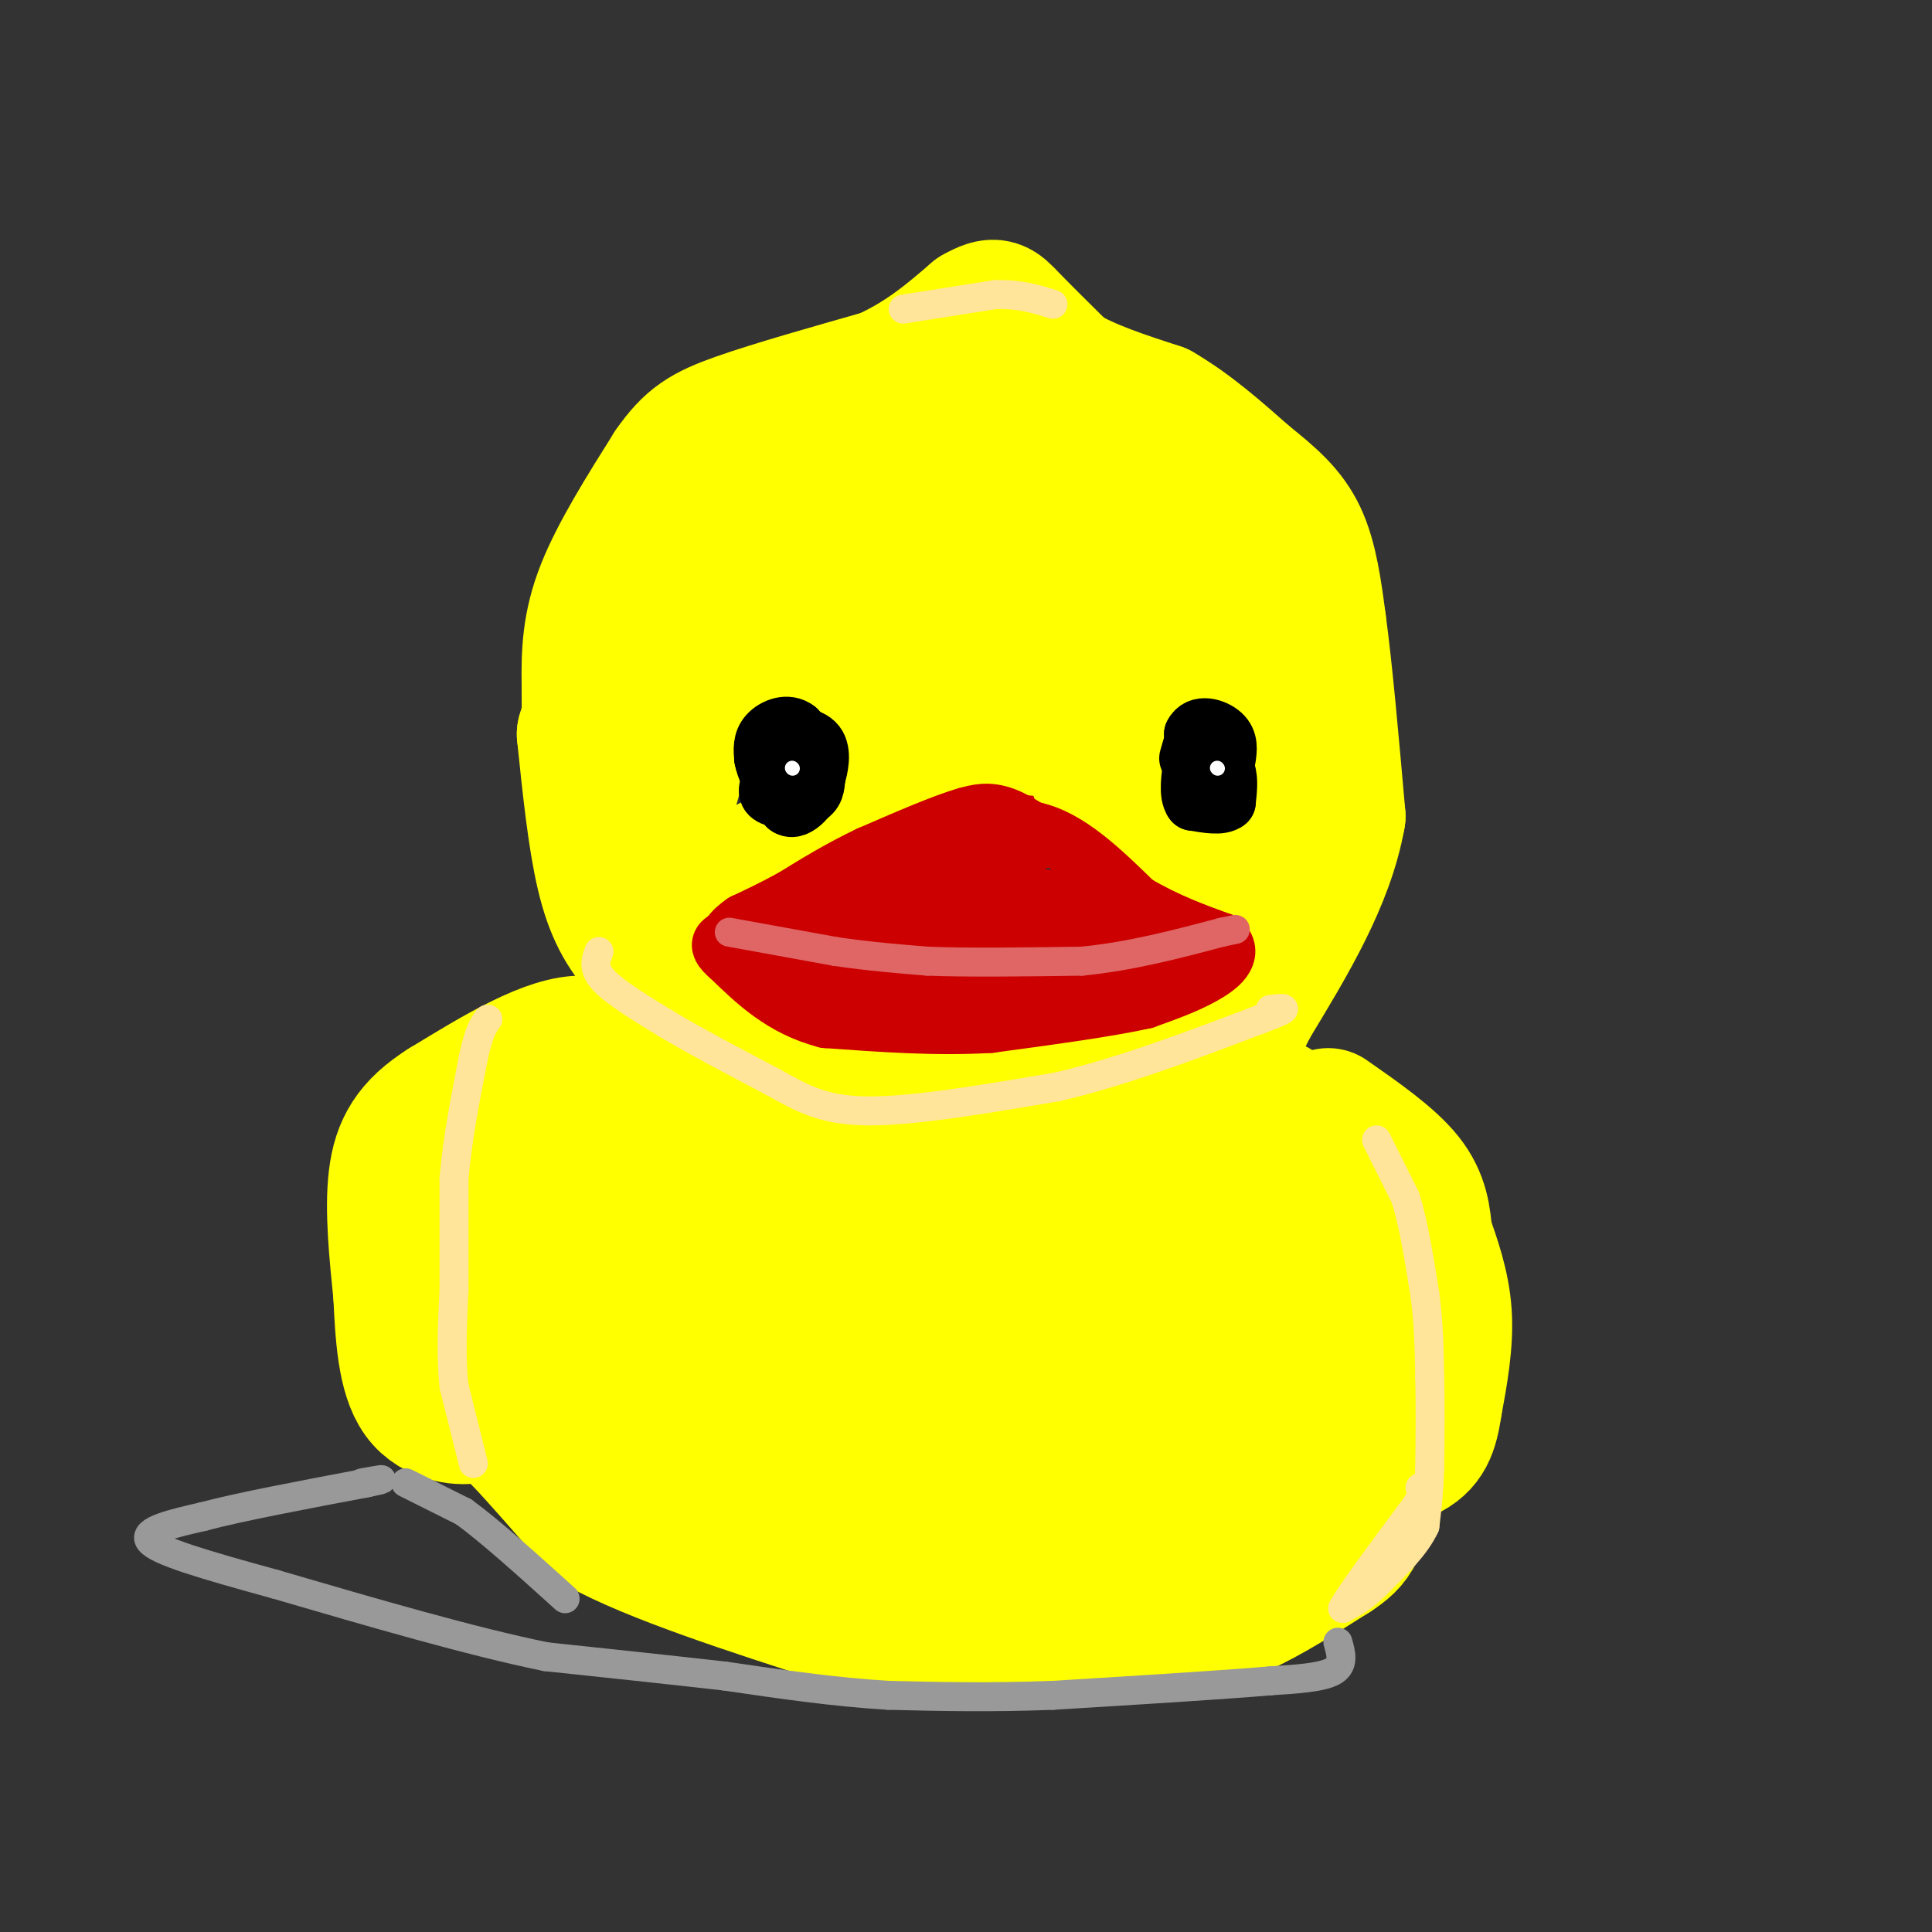 <svg viewBox='0 0 400 400' version='1.1' xmlns='http://www.w3.org/2000/svg' xmlns:xlink='http://www.w3.org/1999/xlink'><rect x="0" y="0" width="400" height="400" fill="#333333" stroke="none"/><g fill='none' stroke='#cc0000' stroke-width='12' stroke-linecap='round' stroke-linejoin='round'><path d='M172,181c-3.250,0.083 -6.500,0.167 -10,2c-3.500,1.833 -7.250,5.417 -11,9'/><path d='M151,192c-2.511,3.267 -3.289,6.933 -2,10c1.289,3.067 4.644,5.533 8,8'/><path d='M157,210c7.667,3.833 22.833,9.417 38,15'/><path d='M195,225c13.500,1.500 28.250,-2.250 43,-6'/><path d='M238,219c9.489,-1.733 11.711,-3.067 14,-5c2.289,-1.933 4.644,-4.467 7,-7'/><path d='M259,207c2.733,-3.622 6.067,-9.178 4,-13c-2.067,-3.822 -9.533,-5.911 -17,-8'/><path d='M246,186c-7.500,-4.167 -17.750,-10.583 -28,-17'/><path d='M218,169c-8.044,-3.222 -14.156,-2.778 -22,0c-7.844,2.778 -17.422,7.889 -27,13'/><path d='M169,182c-4.833,2.333 -3.417,1.667 -2,1'/></g>
<g fill='none' stroke='#ffff00' stroke-width='28' stroke-linecap='round' stroke-linejoin='round'><path d='M128,175c-2.000,-2.250 -4.000,-4.500 -5,-10c-1.000,-5.500 -1.000,-14.250 -1,-23'/><path d='M122,142c-0.111,-6.911 0.111,-12.689 3,-20c2.889,-7.311 8.444,-16.156 14,-25'/><path d='M139,97c3.956,-5.711 6.844,-7.489 14,-10c7.156,-2.511 18.578,-5.756 30,-9'/><path d='M183,78c8.167,-3.667 13.583,-8.333 19,-13'/><path d='M202,65c4.022,-2.289 4.578,-1.511 7,1c2.422,2.511 6.711,6.756 11,11'/><path d='M220,77c5.167,3.167 12.583,5.583 20,8'/><path d='M240,85c6.333,3.667 12.167,8.833 18,14'/><path d='M258,99c5.067,4.044 8.733,7.156 11,12c2.267,4.844 3.133,11.422 4,18'/><path d='M273,129c1.333,9.667 2.667,24.833 4,40'/><path d='M277,169c-2.333,13.167 -10.167,26.083 -18,39'/><path d='M259,208c-4.267,8.644 -5.933,10.756 -12,13c-6.067,2.244 -16.533,4.622 -27,7'/><path d='M220,228c-10.911,1.533 -24.689,1.867 -34,0c-9.311,-1.867 -14.156,-5.933 -19,-10'/><path d='M167,218c-6.778,-3.022 -14.222,-5.578 -20,-9c-5.778,-3.422 -9.889,-7.711 -14,-12'/><path d='M133,197c-3.778,-4.133 -6.222,-8.467 -8,-16c-1.778,-7.533 -2.889,-18.267 -4,-29'/><path d='M121,152c0.714,-4.095 4.500,0.167 10,-5c5.500,-5.167 12.714,-19.762 23,-29c10.286,-9.238 23.643,-13.119 37,-17'/><path d='M191,101c0.152,-0.732 -17.970,5.938 -18,7c-0.030,1.062 18.030,-3.483 34,-4c15.970,-0.517 29.848,2.995 38,6c8.152,3.005 10.576,5.502 13,8'/><path d='M258,118c-6.822,-4.178 -30.378,-18.622 -45,-24c-14.622,-5.378 -20.311,-1.689 -26,2'/><path d='M187,96c7.929,4.762 40.750,15.667 56,22c15.250,6.333 12.929,8.095 12,10c-0.929,1.905 -0.464,3.952 0,6'/><path d='M255,134c-3.422,1.244 -11.978,1.356 -17,4c-5.022,2.644 -6.511,7.822 -8,13'/><path d='M230,151c-7.733,1.444 -23.067,-1.444 -32,-2c-8.933,-0.556 -11.467,1.222 -14,3'/><path d='M184,152c-0.444,2.022 5.444,5.578 1,11c-4.444,5.422 -19.222,12.711 -34,20'/><path d='M151,183c-8.045,3.451 -11.156,2.080 -13,0c-1.844,-2.080 -2.419,-4.868 -1,-12c1.419,-7.132 4.834,-18.609 8,-25c3.166,-6.391 6.083,-7.695 9,-9'/><path d='M154,137c5.826,-3.718 15.892,-8.512 21,-11c5.108,-2.488 5.260,-2.670 7,1c1.740,3.670 5.069,11.191 9,13c3.931,1.809 8.466,-2.096 13,-6'/><path d='M204,134c7.444,-1.378 19.556,-1.822 17,-3c-2.556,-1.178 -19.778,-3.089 -37,-5'/><path d='M184,126c-10.289,0.911 -17.511,5.689 -19,8c-1.489,2.311 2.756,2.156 7,2'/><path d='M172,136c2.322,1.294 4.628,3.529 9,0c4.372,-3.529 10.811,-12.822 15,-17c4.189,-4.178 6.128,-3.240 8,-3c1.872,0.240 3.678,-0.217 6,2c2.322,2.217 5.161,7.109 8,12'/><path d='M218,130c3.689,10.622 8.911,31.178 13,41c4.089,9.822 7.044,8.911 10,8'/><path d='M241,179c5.689,2.533 14.911,4.867 20,3c5.089,-1.867 6.044,-7.933 7,-14'/><path d='M268,168c0.667,-7.000 -1.167,-17.500 -3,-28'/><path d='M141,213c-1.250,-2.167 -2.500,-4.333 -6,2c-3.500,6.333 -9.250,21.167 -15,36'/><path d='M120,251c-4.500,12.333 -8.250,25.167 -12,38'/><path d='M108,289c-2.578,7.111 -3.022,5.889 0,9c3.022,3.111 9.511,10.556 16,18'/><path d='M124,316c11.167,6.167 31.083,12.583 51,19'/><path d='M175,335c18.333,3.333 38.667,2.167 59,1'/><path d='M234,336c13.444,-0.022 17.556,-0.578 23,-3c5.444,-2.422 12.222,-6.711 19,-11'/><path d='M276,322c4.476,-2.940 6.167,-4.792 7,-17c0.833,-12.208 0.810,-34.774 0,-46c-0.810,-11.226 -2.405,-11.113 -4,-11'/><path d='M279,248c-5.357,-8.238 -16.750,-23.333 -16,-18c0.750,5.333 13.643,31.095 18,46c4.357,14.905 0.179,18.952 -4,23'/><path d='M277,299c-2.833,10.726 -7.917,26.042 -10,17c-2.083,-9.042 -1.167,-42.440 -2,-60c-0.833,-17.560 -3.417,-19.280 -6,-21'/><path d='M259,235c-2.817,7.989 -6.858,38.461 -12,58c-5.142,19.539 -11.384,28.145 -13,26c-1.616,-2.145 1.396,-15.041 6,-24c4.604,-8.959 10.802,-13.979 17,-19'/><path d='M257,276c3.303,1.772 3.061,15.702 2,25c-1.061,9.298 -2.939,13.965 -12,16c-9.061,2.035 -25.303,1.439 -41,0c-15.697,-1.439 -30.848,-3.719 -46,-6'/><path d='M160,311c-14.440,-2.530 -27.541,-5.853 -34,-10c-6.459,-4.147 -6.278,-9.116 -7,-12c-0.722,-2.884 -2.349,-3.681 10,-2c12.349,1.681 38.675,5.841 65,10'/><path d='M194,297c20.607,0.571 39.625,-3.000 34,-6c-5.625,-3.000 -35.893,-5.429 -55,-10c-19.107,-4.571 -27.054,-11.286 -35,-18'/><path d='M138,263c-6.499,-2.831 -5.247,-0.908 -7,-1c-1.753,-0.092 -6.511,-2.200 0,3c6.511,5.200 24.291,17.708 41,26c16.709,8.292 32.345,12.369 45,15c12.655,2.631 22.327,3.815 32,5'/><path d='M249,311c6.589,0.688 7.061,-0.093 8,-2c0.939,-1.907 2.346,-4.939 2,-10c-0.346,-5.061 -2.443,-12.150 -3,-17c-0.557,-4.850 0.427,-7.460 -7,-8c-7.427,-0.540 -23.265,0.988 -42,-2c-18.735,-2.988 -40.368,-10.494 -62,-18'/><path d='M145,254c-10.731,-2.762 -6.558,-0.667 -6,-1c0.558,-0.333 -2.500,-3.095 -3,-7c-0.500,-3.905 1.557,-8.954 5,-12c3.443,-3.046 8.273,-4.089 17,0c8.727,4.089 21.351,13.311 33,17c11.649,3.689 22.325,1.844 33,0'/><path d='M224,251c12.511,-2.044 27.289,-7.156 28,-6c0.711,1.156 -12.644,8.578 -26,16'/><path d='M226,261c-10.933,1.422 -25.267,-3.022 -41,-9c-15.733,-5.978 -32.867,-13.489 -50,-21'/><path d='M135,231c-10.667,-6.000 -12.333,-10.500 -14,-15'/><path d='M121,216c-7.167,-0.333 -18.083,6.333 -29,13'/><path d='M92,229c-6.778,4.289 -9.222,8.511 -10,15c-0.778,6.489 0.111,15.244 1,24'/><path d='M83,268c0.381,8.179 0.833,16.625 4,21c3.167,4.375 9.048,4.679 11,4c1.952,-0.679 -0.024,-2.339 -2,-4'/><path d='M96,289c-1.821,-5.310 -5.375,-16.583 -2,-28c3.375,-11.417 13.679,-22.976 16,-26c2.321,-3.024 -3.339,2.488 -9,8'/><path d='M275,231c6.333,4.417 12.667,8.833 16,13c3.333,4.167 3.667,8.083 4,12'/><path d='M295,256c1.600,4.578 3.600,10.022 4,16c0.400,5.978 -0.800,12.489 -2,19'/><path d='M297,291c-0.756,5.000 -1.644,8.000 -6,10c-4.356,2.000 -12.178,3.000 -20,4'/><path d='M271,305c-4.667,0.333 -6.333,-0.833 -8,-2'/></g>
<g fill='none' stroke='#ffe599' stroke-width='6' stroke-linecap='round' stroke-linejoin='round'><path d='M285,236c0.000,0.000 6.000,12.000 6,12'/><path d='M291,248c1.667,5.333 2.833,12.667 4,20'/><path d='M295,268c0.833,6.167 0.917,11.583 1,17'/><path d='M296,285c0.167,6.000 0.083,12.500 0,19'/><path d='M296,304c-0.167,5.167 -0.583,8.583 -1,12'/><path d='M295,316c-1.833,4.000 -5.917,8.000 -10,12'/><path d='M285,328c-2.833,2.833 -4.917,3.917 -7,5'/><path d='M278,333c1.333,-2.667 8.167,-11.833 15,-21'/><path d='M293,312c2.667,-4.167 1.833,-4.083 1,-4'/><path d='M98,303c0.000,0.000 -4.000,-16.000 -4,-16'/><path d='M94,287c-0.667,-6.000 -0.333,-13.000 0,-20'/><path d='M94,267c0.000,-7.167 0.000,-15.083 0,-23'/><path d='M94,244c0.667,-8.000 2.333,-16.500 4,-25'/><path d='M98,219c1.167,-5.500 2.083,-6.750 3,-8'/></g>
<g fill='none' stroke='#cc0000' stroke-width='12' stroke-linecap='round' stroke-linejoin='round'><path d='M192,178c0.000,0.000 22.000,-6.000 22,-6'/><path d='M214,172c7.167,1.500 14.083,8.250 21,15'/><path d='M235,187c6.500,3.833 12.250,5.917 18,8'/><path d='M253,195c2.444,2.578 -0.444,5.022 -4,7c-3.556,1.978 -7.778,3.489 -12,5'/><path d='M237,207c-7.333,1.667 -19.667,3.333 -32,5'/><path d='M205,212c-11.000,0.667 -22.500,-0.167 -34,-1'/><path d='M171,211c-9.000,-2.333 -14.500,-7.667 -20,-13'/><path d='M151,198c-3.378,-2.867 -1.822,-3.533 4,-5c5.822,-1.467 15.911,-3.733 26,-6'/><path d='M181,187c7.167,-2.667 12.083,-6.333 17,-10'/><path d='M198,177c3.667,-2.667 4.333,-4.333 5,-6'/><path d='M203,171c-2.333,0.833 -10.667,5.917 -19,11'/><path d='M184,182c-5.356,2.467 -9.244,3.133 -9,3c0.244,-0.133 4.622,-1.067 9,-2'/><path d='M184,183c4.500,-2.500 11.250,-7.750 18,-13'/><path d='M202,170c5.167,-1.500 9.083,1.250 13,4'/><path d='M215,174c0.822,-0.489 -3.622,-3.711 -7,-5c-3.378,-1.289 -5.689,-0.644 -8,0'/><path d='M200,169c-4.667,1.333 -12.333,4.667 -20,8'/><path d='M180,177c-6.000,2.833 -11.000,5.917 -16,9'/><path d='M164,186c-4.333,2.333 -7.167,3.667 -10,5'/><path d='M154,191c-2.533,1.711 -3.867,3.489 -3,5c0.867,1.511 3.933,2.756 7,4'/><path d='M158,200c5.267,2.000 14.933,5.000 26,6c11.067,1.000 23.533,0.000 36,-1'/><path d='M220,205c10.756,-1.133 19.644,-3.467 18,-5c-1.644,-1.533 -13.822,-2.267 -26,-3'/><path d='M212,197c-14.844,-0.200 -38.956,0.800 -43,0c-4.044,-0.800 11.978,-3.400 28,-6'/><path d='M197,191c11.607,-2.405 26.625,-5.417 30,-6c3.375,-0.583 -4.893,1.262 -11,1c-6.107,-0.262 -10.054,-2.631 -14,-5'/><path d='M202,181c-5.714,-1.048 -13.000,-1.167 -12,-1c1.000,0.167 10.286,0.619 18,3c7.714,2.381 13.857,6.690 20,11'/><path d='M228,194c2.667,1.667 -0.667,0.333 -4,-1'/></g>
<g fill='none' stroke='#e06666' stroke-width='6' stroke-linecap='round' stroke-linejoin='round'><path d='M151,193c0.000,0.000 22.000,4.000 22,4'/><path d='M173,197c6.833,1.000 12.917,1.500 19,2'/><path d='M192,199c8.500,0.333 20.250,0.167 32,0'/><path d='M224,199c10.167,-1.000 19.583,-3.500 29,-6'/><path d='M253,193c4.833,-1.000 2.417,-0.500 0,0'/></g>
<g fill='none' stroke='#000000' stroke-width='12' stroke-linecap='round' stroke-linejoin='round'><path d='M165,153c0.000,0.000 -5.000,8.000 -5,8'/><path d='M160,161c-1.167,2.095 -1.583,3.333 0,4c1.583,0.667 5.167,0.762 7,0c1.833,-0.762 1.917,-2.381 2,-4'/><path d='M169,161c0.667,-2.089 1.333,-5.311 0,-7c-1.333,-1.689 -4.667,-1.844 -8,-2'/><path d='M161,152c-1.000,2.167 0.500,8.583 2,15'/><path d='M163,167c1.822,1.444 5.378,-2.444 6,-6c0.622,-3.556 -1.689,-6.778 -4,-10'/><path d='M165,151c-1.911,-1.556 -4.689,-0.444 -6,1c-1.311,1.444 -1.156,3.222 -1,5'/><path d='M158,157c0.333,2.000 1.667,4.500 3,7'/><path d='M248,166c0.000,0.000 -1.000,-14.000 -1,-14'/><path d='M247,152c1.133,-2.400 4.467,-1.400 6,0c1.533,1.400 1.267,3.200 1,5'/><path d='M251,157c0.000,0.000 3.000,3.000 3,3'/><path d='M254,160c0.500,1.500 0.250,3.750 0,6'/><path d='M254,166c-1.167,1.000 -4.083,0.500 -7,0'/><path d='M247,166c-1.167,-1.500 -0.583,-5.250 0,-9'/><path d='M247,157c0.000,-2.000 0.000,-2.500 0,-3'/><path d='M247,154c-0.167,0.000 -0.583,1.500 -1,3'/></g>
<g fill='none' stroke='#ffffff' stroke-width='3' stroke-linecap='round' stroke-linejoin='round'><path d='M164,159c0.000,0.000 0.100,0.100 0.1,0.1'/><path d='M252,159c0.000,0.000 0.100,0.100 0.1,0.1'/></g>
<g fill='none' stroke='#ffe599' stroke-width='6' stroke-linecap='round' stroke-linejoin='round'><path d='M187,64c0.000,0.000 19.000,-3.000 19,-3'/><path d='M206,61c5.167,-0.167 8.583,0.917 12,2'/><path d='M124,197c-0.667,1.750 -1.333,3.500 1,6c2.333,2.500 7.667,5.750 13,9'/><path d='M138,212c5.833,3.500 13.917,7.750 22,12'/><path d='M160,224c6.133,3.422 10.467,5.978 20,6c9.533,0.022 24.267,-2.489 39,-5'/><path d='M219,225c13.500,-3.167 27.750,-8.583 42,-14'/><path d='M261,211c7.333,-2.667 4.667,-2.333 2,-2'/></g>
<g fill='none' stroke='#999999' stroke-width='6' stroke-linecap='round' stroke-linejoin='round'><path d='M277,340c0.667,2.333 1.333,4.667 -1,6c-2.333,1.333 -7.667,1.667 -13,2'/><path d='M263,348c-9.667,0.833 -27.333,1.917 -45,3'/><path d='M218,351c-13.167,0.500 -23.583,0.250 -34,0'/><path d='M184,351c-11.333,-0.667 -22.667,-2.333 -34,-4'/><path d='M150,347c-11.833,-1.333 -24.417,-2.667 -37,-4'/><path d='M113,343c-15.500,-3.167 -35.750,-9.083 -56,-15'/><path d='M57,328c-14.978,-4.111 -24.422,-6.889 -26,-9c-1.578,-2.111 4.711,-3.556 11,-5'/><path d='M42,314c7.500,-2.000 20.750,-4.500 34,-7'/><path d='M76,307c5.500,-1.167 2.250,-0.583 -1,0'/><path d='M84,307c0.000,0.000 12.000,6.000 12,6'/><path d='M96,313c5.500,4.000 13.250,11.000 21,18'/></g>
</svg>